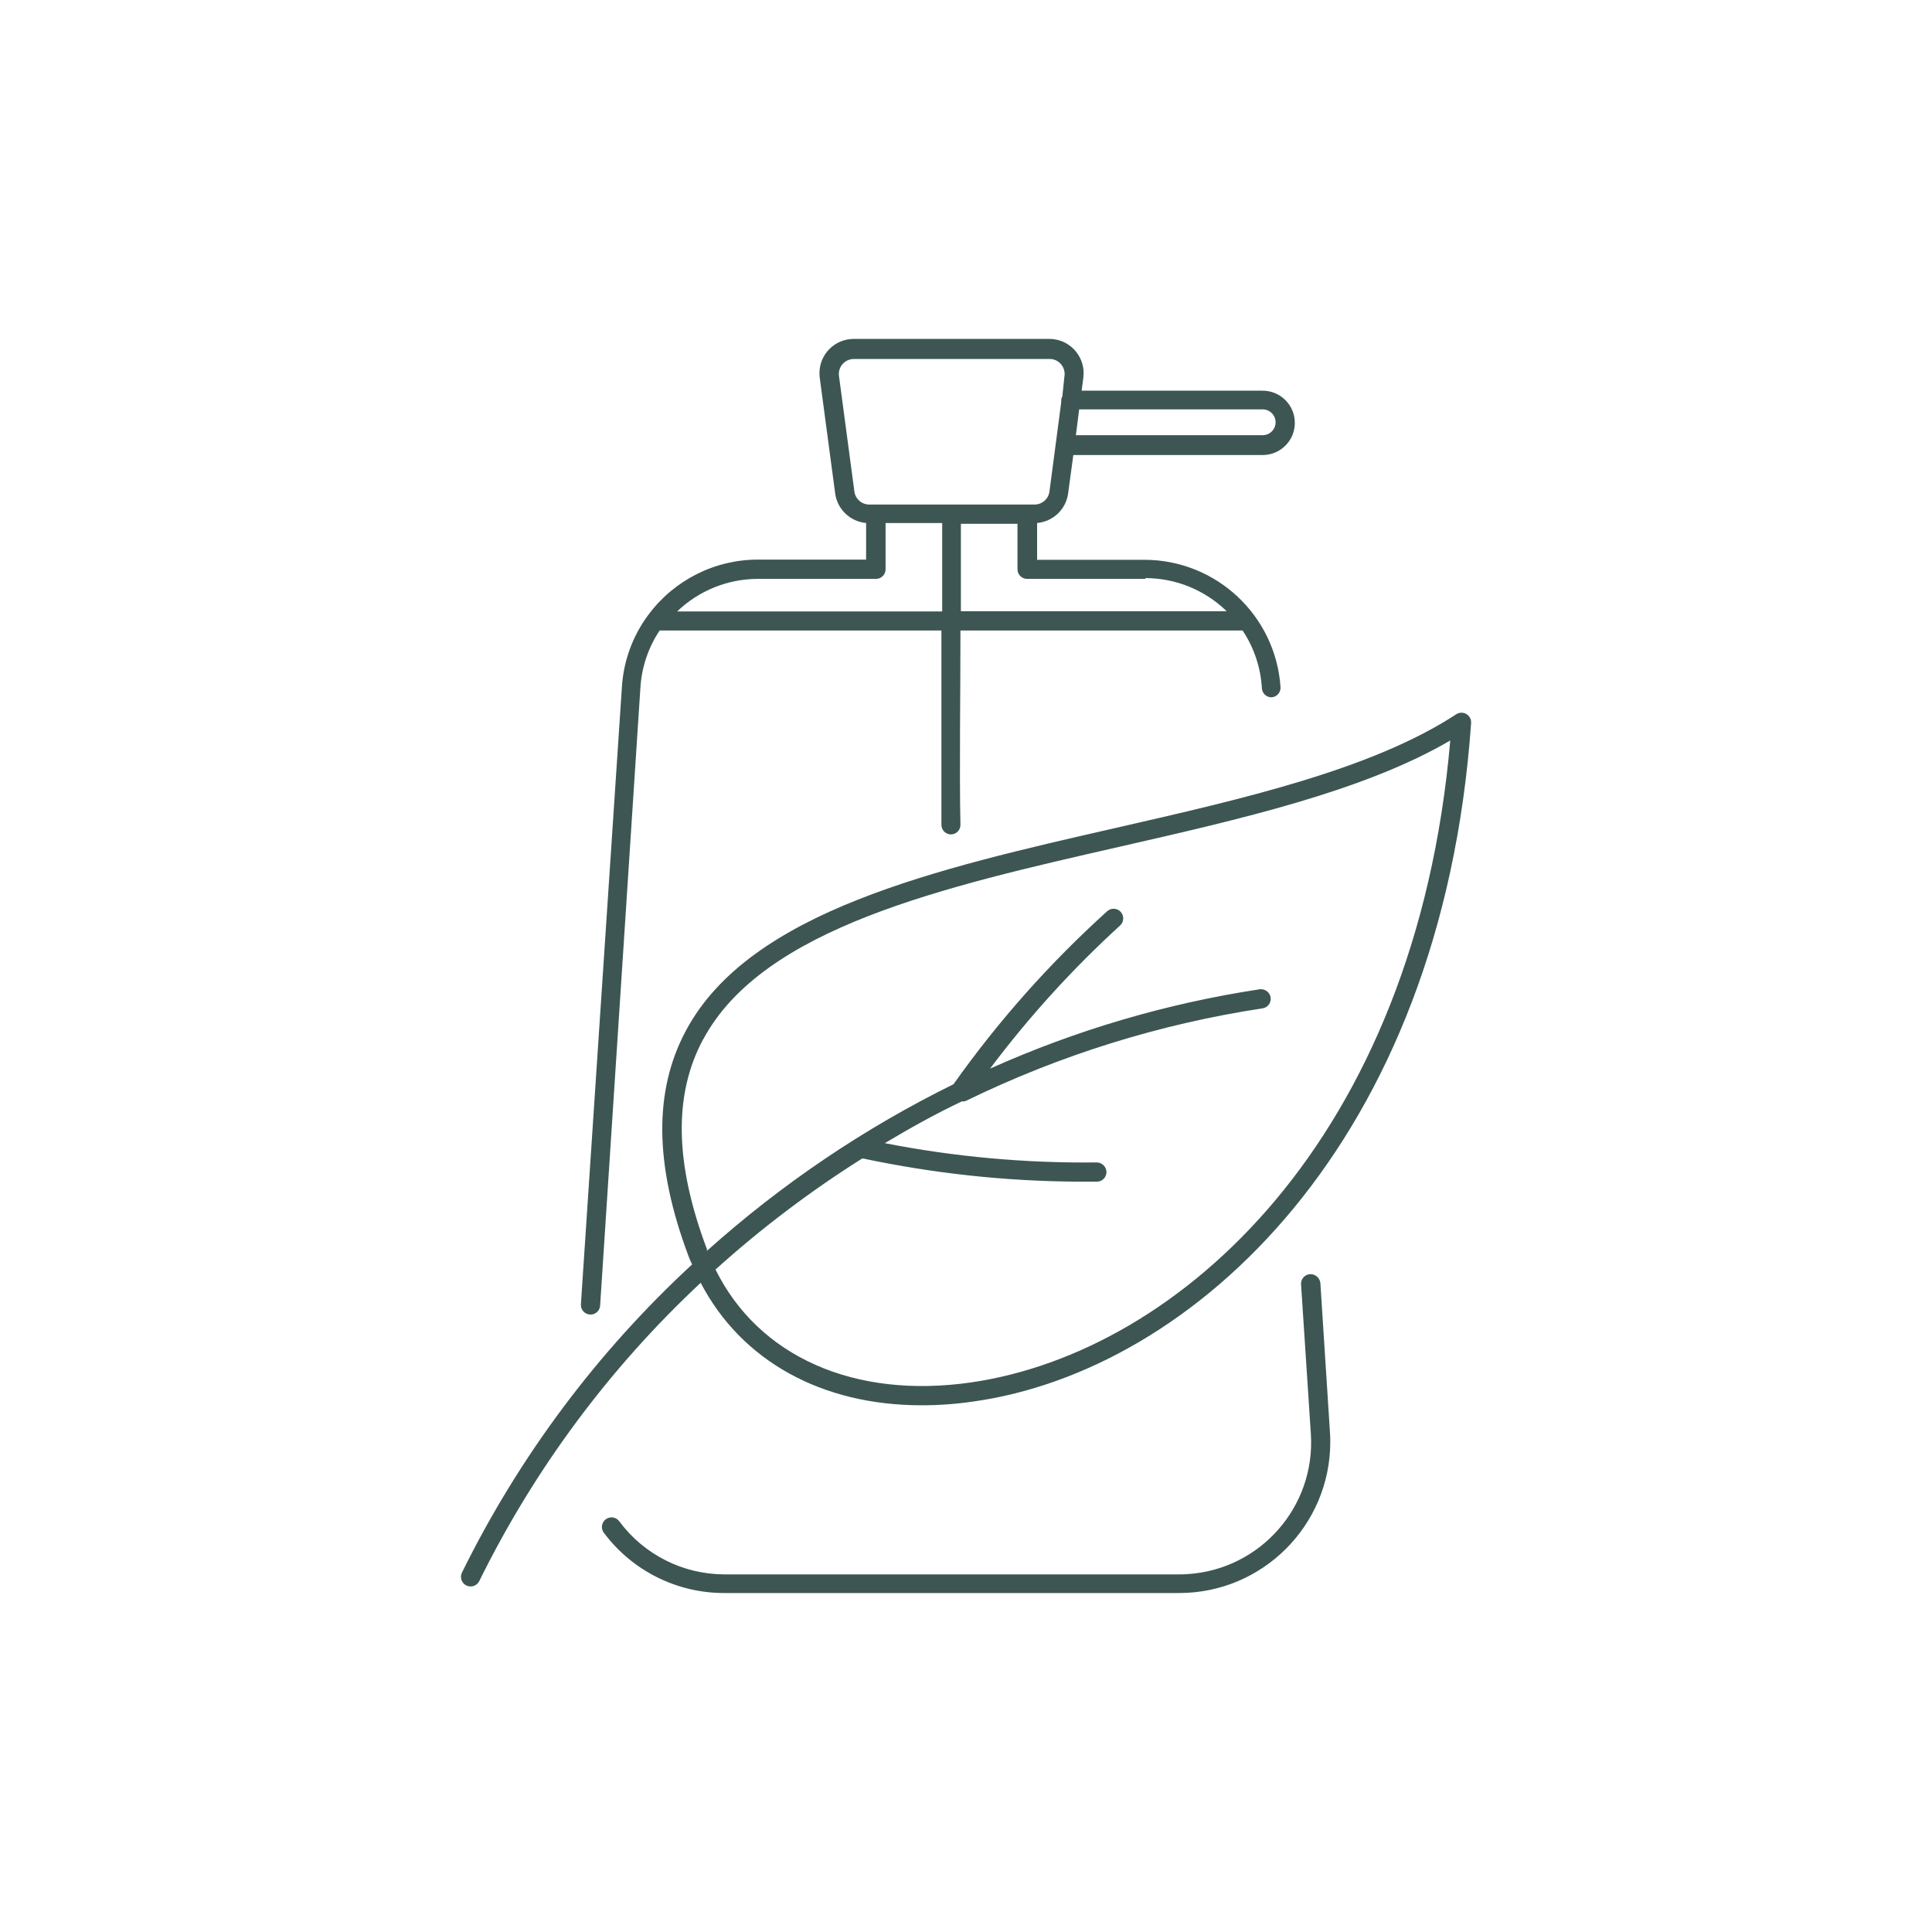 <svg xmlns="http://www.w3.org/2000/svg" id="Layer_1" data-name="Layer 1" viewBox="0 0 400 400"><defs><style>      .cls-1 {        fill: #3d5653;      }    </style></defs><path class="cls-1" d="M145.07,265.59c8.45,16.19,25.08,25.36,45.74,25.36,3.63,0,7.25-.27,10.85-.8,45.3-6.42,96.82-53.35,102.92-140.48.07-1.1-.77-2.04-1.87-2.11-.42-.03-.84.08-1.2.31-17.43,11.44-44.38,17.58-70.46,23.53-37.2,8.49-75.76,17.23-89,41.91-6.74,12.52-6.58,27.91.52,46.81.2.56.48,1.12.72,1.67-19.67,18.16-35.82,39.79-47.65,63.8-.48.99-.07,2.19.92,2.67.99.48,2.19.07,2.67-.92,11.43-23.19,26.96-44.12,45.86-61.77ZM145.59,215.19c12.4-23.17,50-31.62,86.33-39.91,24.8-5.66,50.4-11.48,68.34-21.97-7.14,82.58-56.1,126.64-99.17,132.9-24.24,3.51-44.06-5.38-52.95-23.37,9.44-8.51,19.59-16.19,30.34-22.97h.28c14.59,3.09,29.46,4.69,44.38,4.78h3.99c1.1-.02,1.98-.93,1.95-2.03,0,0,0,0,0,0-.04-1.09-.94-1.95-2.03-1.95-14.72.17-29.42-1.16-43.86-3.99,5.14-3.07,10.41-6.02,15.95-8.65.3.03.6-.01.88-.12,19.37-9.45,40.06-15.91,61.37-19.14,1.09-.16,1.84-1.18,1.68-2.27h0c-.18-1.08-1.19-1.82-2.27-1.68-19.27,2.93-38.04,8.45-55.82,16.43,8.04-10.71,17.06-20.64,26.96-29.67.79-.76.82-2.02.06-2.82-.72-.75-1.88-.82-2.69-.17-11.92,10.75-22.62,22.79-31.9,35.89-18.51,9.11-35.68,20.72-51.04,34.49v-.32c-6.7-17.78-6.94-32.02-.8-43.46h.04Z"></path><path class="cls-1" d="M273.35,265.51c-.18-1.02-1.08-1.75-2.11-1.71-1.1.06-1.94,1.01-1.87,2.11,0,0,0,0,0,0l2.03,30.98c.97,15.05-10.45,28.04-25.5,29.01-.58.04-1.15.06-1.73.06h-94.22c-8.55-.03-16.58-4.07-21.69-10.93-.62-.91-1.86-1.15-2.77-.53-.91.62-1.15,1.86-.53,2.77.05.07.1.13.15.19,5.89,7.82,15.13,12.4,24.92,12.36h94.1c17.29,0,31.3-14.03,31.29-31.32,0-.67-.02-1.35-.07-2.02l-1.99-30.98Z"></path><path class="cls-1" d="M122.26,272.17h0c1.06,0,1.93-.82,1.99-1.87l8.33-127.8c.24-4.27,1.61-8.4,3.99-11.96h58.34v40.27c.02,1.09.91,1.95,1.99,1.95h0c1.1-.02,1.98-.93,1.95-2.03,0,0,0,0,0,0-.24-11.09,0-26.16,0-40.19h58.42c2.37,3.56,3.75,7.69,3.99,11.96.06,1.05.94,1.88,1.99,1.87h0c1.1-.06,1.94-1.01,1.87-2.11,0,0,0,0,0,0-1.01-14.82-13.3-26.33-28.15-26.36h-22.25v-7.62c3.3-.29,5.97-2.82,6.42-6.1l1.08-7.97h39.2c3.68,0,6.66-2.98,6.66-6.66s-2.98-6.66-6.66-6.66h-37.48l.36-2.75c.48-3.89-2.28-7.44-6.17-7.92-.28-.04-.57-.05-.85-.05h-40.55c-3.92.01-7.09,3.2-7.07,7.12,0,.28.02.57.05.85l3.19,23.92c.4,3.33,3.08,5.92,6.42,6.22v7.58h-22.41c-8.93,0-17.33,4.24-22.65,11.4h0c-3.25,4.34-5.16,9.54-5.5,14.95l-8.49,127.84c-.07,1.1.77,2.04,1.87,2.11.04,0,.08,0,.12,0ZM223.43,84.76h38c1.48,0,2.67,1.2,2.67,2.67s-1.2,2.67-2.67,2.67h-38.68l.68-5.34ZM237.14,119.69c6.29,0,12.32,2.47,16.83,6.86h-55.03v-18.1h11.72v9.41c0,1.1.89,1.99,1.99,1.99h24.44l.04-.16ZM176.89,101.75l-3.19-23.92c-.22-1.7.98-3.26,2.69-3.48.13-.02.26-.03.38-.03h40.55c1.72,0,3.1,1.41,3.1,3.12,0,.13,0,.26-.03.38l-.44,4.23c-.15.28-.24.6-.24.92-.01.12-.01.24,0,.36l-2.43,18.42c-.2,1.55-1.51,2.7-3.07,2.71h-34.13c-1.6.05-2.99-1.12-3.19-2.71ZM156.96,119.85h24.4c1.1,0,1.99-.89,1.99-1.99v-9.57h11.72v18.3h-54.87c4.49-4.32,10.48-6.73,16.71-6.74h.04Z"></path></svg>